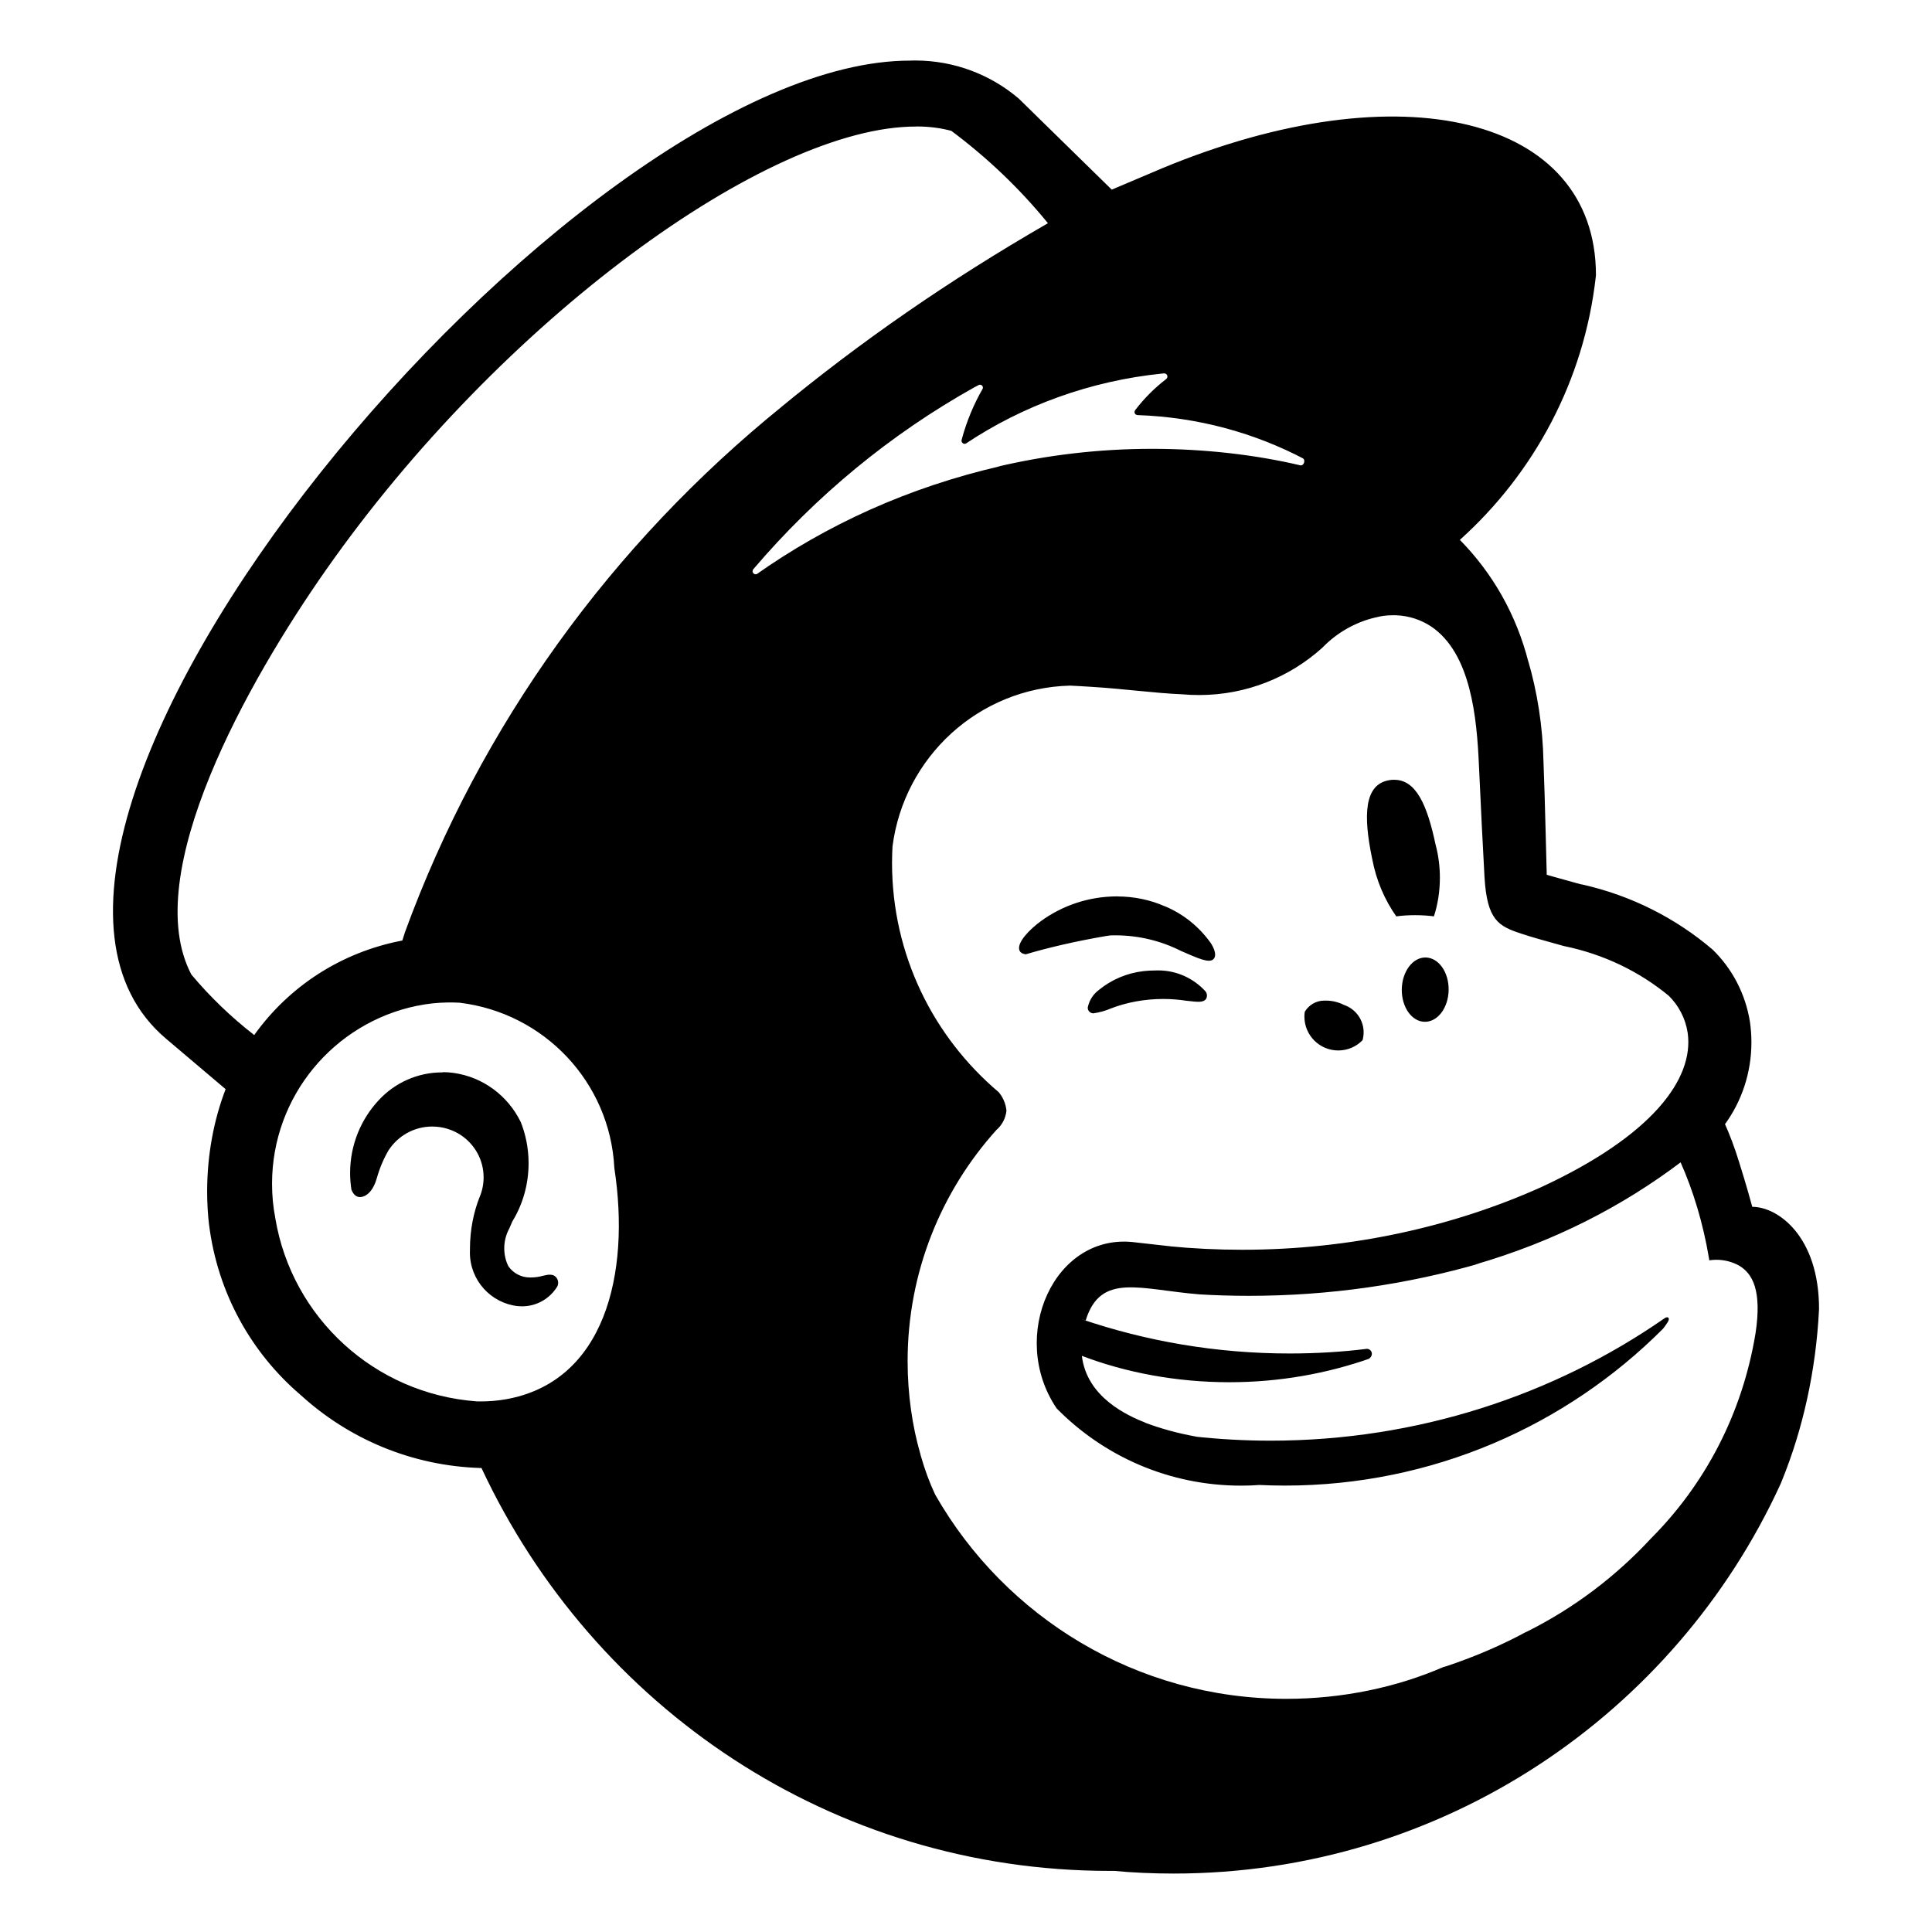 <?xml version="1.0" encoding="utf-8"?>
<!-- Uploaded to: SVG Repo, www.svgrepo.com, Generator: SVG Repo Mixer Tools -->
<svg fill="#000000" width="800px" height="800px" viewBox="0 0 32 32" version="1.1" xmlns="http://www.w3.org/2000/svg">
<title>mailchimp</title>
<path d="M7.337 17.762c-0.004-0-0.008-0-0.013-0-0.412 0-0.784 0.175-1.045 0.454l-0.001 0.001c-0.297 0.316-0.479 0.742-0.479 1.21 0 0.098 0.008 0.194 0.023 0.287l-0.001-0.010c0.034 0.091 0.087 0.117 0.125 0.122 0.080 0.010 0.2-0.049 0.275-0.25l0.021-0.065c0.050-0.176 0.117-0.329 0.201-0.471l-0.005 0.009c0.156-0.236 0.42-0.39 0.721-0.39 0.176 0 0.34 0.053 0.476 0.143l-0.003-0.002c0.229 0.152 0.378 0.409 0.378 0.701 0 0.112-0.022 0.219-0.062 0.316l0.002-0.006c-0.105 0.259-0.166 0.56-0.166 0.875 0 0.009 0 0.018 0 0.027v-0.001c-0 0.010-0.001 0.022-0.001 0.034 0 0.461 0.349 0.84 0.796 0.888l0.004 0c0.019 0.002 0.041 0.003 0.063 0.003 0.244 0 0.458-0.128 0.579-0.32l0.002-0.003c0.011-0.020 0.018-0.043 0.018-0.068 0-0.034-0.012-0.064-0.032-0.088l0 0c-0.054-0.066-0.141-0.046-0.225-0.026-0.060 0.017-0.129 0.027-0.2 0.027h-0c-0.004 0-0.008 0-0.012 0-0.146 0-0.276-0.073-0.354-0.184l-0.001-0.001c-0.044-0.087-0.069-0.19-0.069-0.299 0-0.121 0.032-0.235 0.087-0.334l-0.002 0.003c0.014-0.035 0.031-0.072 0.050-0.115 0.168-0.274 0.268-0.606 0.268-0.962 0-0.246-0.048-0.482-0.135-0.697l0.004 0.012c-0.213-0.434-0.623-0.742-1.109-0.811l-0.008-0.001c-0.051-0.007-0.111-0.012-0.172-0.012h-0.001zM7.425 16.604c0.060 0 0.122 0 0.186 0.004 1.402 0.168 2.489 1.315 2.564 2.729l0 0.007c0.271 1.762-0.16 3.553-1.811 3.835-0.123 0.021-0.264 0.033-0.409 0.033-0.021 0-0.041-0-0.062-0.001l0.003 0c-1.693-0.124-3.057-1.388-3.334-3.021l-0.003-0.021c-0.034-0.169-0.053-0.364-0.053-0.563 0-1.453 1.030-2.666 2.401-2.947l0.019-0.003c0.149-0.031 0.32-0.050 0.496-0.052h0.002zM21.965 16.574c-0.009-0.001-0.019-0.001-0.030-0.001-0.137 0-0.258 0.074-0.323 0.184l-0.001 0.002c-0.004 0.024-0.006 0.051-0.006 0.079 0 0.31 0.251 0.561 0.561 0.561 0.158 0 0.3-0.065 0.402-0.17l0-0c0.011-0.039 0.018-0.084 0.018-0.13 0-0.21-0.135-0.388-0.322-0.453l-0.003-0.001c-0.086-0.044-0.188-0.071-0.296-0.072h-0zM19.14 16.074c-0.002 0-0.005-0-0.008-0-0.065 0-0.13 0.004-0.193 0.011l0.008-0.001c-0.284 0.032-0.538 0.143-0.744 0.311l0.003-0.002c-0.097 0.070-0.165 0.174-0.189 0.293l-0.001 0.003c0 0 0 0.001 0 0.001 0 0.052 0.042 0.094 0.094 0.094v0c0.107-0.016 0.203-0.043 0.293-0.082l-0.008 0.003c0.259-0.101 0.559-0.159 0.873-0.159 0.133 0 0.264 0.011 0.392 0.031l-0.014-0.002c0.196 0.022 0.287 0.034 0.331-0.032 0.009-0.015 0.014-0.034 0.014-0.053 0-0.027-0.010-0.052-0.026-0.072l0 0c-0.194-0.212-0.473-0.345-0.782-0.345-0.015 0-0.030 0-0.045 0.001l0.002-0zM23.614 15.859c-0.214-0.004-0.391 0.232-0.396 0.525-0.005 0.295 0.164 0.537 0.379 0.54 0.215 0.004 0.392-0.231 0.397-0.525 0.005-0.295-0.165-0.536-0.38-0.54zM18.513 14.847c-0.003 0-0.006-0-0.009-0-0.474 0-0.911 0.153-1.267 0.412l0.006-0.004c-0.2 0.146-0.389 0.35-0.362 0.472 0.010 0.040 0.039 0.070 0.11 0.079 0.371-0.111 0.844-0.22 1.326-0.302l0.076-0.011c0.024-0.001 0.051-0.001 0.079-0.001 0.391 0 0.761 0.093 1.088 0.258l-0.014-0.006c0.299 0.13 0.482 0.216 0.554 0.141 0.046-0.047 0.032-0.137-0.039-0.255-0.192-0.274-0.454-0.488-0.761-0.617l-0.012-0.004c-0.229-0.101-0.495-0.16-0.775-0.161h-0.001zM23.087 12.915c-0.027 0-0.053 0.003-0.078 0.007l0.003-0c-0.419 0.067-0.434 0.585-0.285 1.3 0.068 0.363 0.208 0.685 0.405 0.964l-0.005-0.008c0.093-0.013 0.201-0.020 0.311-0.020s0.218 0.007 0.324 0.021l-0.012-0.001c0.063-0.192 0.099-0.412 0.099-0.641 0-0.191-0.025-0.375-0.072-0.551l0.003 0.015c-0.14-0.669-0.326-1.090-0.692-1.085zM23.059 10.19l0.070 0.001c0.213 0.009 0.409 0.076 0.574 0.185l-0.004-0.003c0.667 0.444 0.762 1.52 0.797 2.306 0.019 0.45 0.074 1.536 0.092 1.847 0.042 0.714 0.23 0.814 0.609 0.938 0.212 0.071 0.412 0.122 0.704 0.205 0.669 0.137 1.255 0.425 1.744 0.828l-0.007-0.006c0.165 0.162 0.279 0.376 0.315 0.615l0.001 0.006c0.104 0.76-0.59 1.7-2.427 2.551-1.458 0.655-3.16 1.037-4.951 1.037-0.415 0-0.824-0.020-1.229-0.060l0.051 0.004-0.589-0.066c-1.347-0.181-2.116 1.558-1.307 2.75 0.778 0.79 1.859 1.279 3.055 1.279 0.107 0 0.213-0.004 0.318-0.012l-0.014 0.001c0.126 0.006 0.273 0.010 0.42 0.010 2.447 0 4.663-0.993 6.265-2.599l0-0c0.024-0.031 0.049-0.065 0.072-0.101l0.003-0.005c0.045-0.069 0.008-0.106-0.050-0.067-1.825 1.269-4.087 2.028-6.527 2.028-0.43 0-0.855-0.024-1.272-0.070l0.052 0.005c-0.32-0.057-0.602-0.136-0.872-0.238l0.033 0.011c-0.319-0.125-0.985-0.43-1.066-1.113 0.726 0.277 1.566 0.437 2.443 0.437 0.826 0 1.619-0.142 2.356-0.403l-0.049 0.015c0.031-0.015 0.053-0.046 0.053-0.082 0-0.003-0-0.006-0-0.008l0 0c-0.004-0.043-0.040-0.075-0.083-0.075-0.003 0-0.006 0-0.009 0.001l0-0c-0.381 0.048-0.822 0.076-1.269 0.076-1.208 0-2.37-0.201-3.453-0.57l0.075 0.022c0.246-0.8 0.9-0.51 1.887-0.431 0.244 0.015 0.529 0.024 0.817 0.024 1.332 0 2.62-0.189 3.838-0.541l-0.097 0.024c1.303-0.378 2.438-0.958 3.434-1.713l-0.026 0.019c0.209 0.469 0.374 1.014 0.469 1.583l0.006 0.040c0.035-0.006 0.076-0.009 0.117-0.009 0.141 0 0.273 0.037 0.387 0.102l-0.004-0.002c0.216 0.132 0.374 0.407 0.266 1.118-0.22 1.339-0.841 2.505-1.733 3.399l0-0c-0.583 0.629-1.272 1.15-2.041 1.536l-0.041 0.019c-0.381 0.206-0.83 0.401-1.297 0.557l-0.062 0.018c-0.767 0.332-1.659 0.525-2.597 0.525-2.485 0-4.653-1.355-5.807-3.366l-0.017-0.033c-0.085-0.181-0.165-0.397-0.229-0.621l-0.008-0.031c-0.134-0.462-0.212-0.993-0.212-1.542 0-1.475 0.559-2.82 1.476-3.835l-0.004 0.005c0.091-0.080 0.152-0.192 0.165-0.318l0-0.002c-0.012-0.117-0.058-0.221-0.128-0.305l0.001 0.001c-1.084-0.916-1.768-2.277-1.768-3.798 0-0.095 0.003-0.188 0.008-0.282l-0.001 0.013c0.19-1.486 1.429-2.629 2.941-2.668l0.004-0c0.111 0.005 0.221 0.012 0.332 0.019 0.566 0.034 1.062 0.106 1.528 0.125 0.082 0.008 0.177 0.012 0.274 0.012 0.787 0 1.504-0.298 2.045-0.787l-0.003 0.002c0.235-0.242 0.536-0.419 0.875-0.499l0.012-0.002c0.080-0.022 0.171-0.035 0.265-0.035 0.001 0 0.002 0 0.004 0h-0zM19.282 6.185c0.001-0 0.002-0 0.002-0 0.029 0 0.052 0.023 0.052 0.052 0 0.016-0.008 0.031-0.019 0.040l-0 0c-0.196 0.151-0.365 0.321-0.511 0.511l-0.005 0.007c-0.006 0.008-0.010 0.019-0.010 0.030 0 0.027 0.022 0.049 0.049 0.050h0c1.006 0.035 1.944 0.296 2.774 0.734l-0.035-0.017c0.051 0.029 0.015 0.129-0.043 0.115-0.737-0.174-1.584-0.273-2.453-0.273-0.889 0-1.754 0.104-2.584 0.301l0.076-0.015c-1.533 0.353-2.882 0.97-4.065 1.806l0.036-0.024c-0.008 0.006-0.019 0.010-0.030 0.010-0.028 0-0.051-0.023-0.051-0.051 0-0.013 0.005-0.024 0.012-0.033l-0 0c1.041-1.221 2.276-2.239 3.665-3.015l0.067-0.035c0.007-0.004 0.014-0.006 0.023-0.006 0.026 0 0.048 0.021 0.048 0.048 0 0.008-0.002 0.016-0.006 0.023l0-0c-0.141 0.244-0.26 0.525-0.341 0.822l-0.006 0.025c-0.001 0.003-0.001 0.007-0.001 0.010 0 0.028 0.023 0.051 0.051 0.051 0.010 0 0.020-0.003 0.028-0.009l-0 0c0.929-0.618 2.044-1.033 3.246-1.155l0.031-0.003zM15.175 2.095c0.006-0 0.013-0 0.020-0 0.2 0 0.393 0.026 0.577 0.076l-0.015-0.004c0.603 0.451 1.128 0.954 1.587 1.514l0.013 0.016c-1.67 0.964-3.108 1.966-4.454 3.075l0.055-0.044c-2.826 2.286-4.996 5.278-6.25 8.711l-0.044 0.139c-1.018 0.194-1.876 0.763-2.445 1.554l-0.008 0.012c-0.388-0.302-0.73-0.632-1.034-0.994l-0.008-0.010c-0.872-1.657 0.951-4.876 2.226-6.694 2.902-4.143 7.32-7.358 9.782-7.35zM15.084 1.004c-5.593-0.019-16.354 12.804-12.334 16.2l0.987 0.836c-0.194 0.503-0.306 1.086-0.306 1.694 0 0.192 0.011 0.382 0.033 0.568l-0.002-0.023c0.142 1.141 0.702 2.13 1.518 2.827l0.006 0.005c0.789 0.719 1.833 1.171 2.982 1.204l0.007 0c1.855 3.971 5.815 6.673 10.407 6.673 0.026 0 0.051-0 0.077-0l-0.004 0c0.295 0.028 0.637 0.044 0.983 0.044 4.462 0 8.307-2.644 10.053-6.451l0.028-0.069c0.339-0.835 0.558-1.801 0.609-2.812l0.001-0.021c0-1.195-0.675-1.69-1.106-1.69-0.012-0.046-0.097-0.357-0.215-0.732-0.079-0.257-0.16-0.469-0.252-0.673l0.015 0.036c0.274-0.376 0.438-0.847 0.438-1.357 0-0.116-0.009-0.231-0.025-0.343l0.002 0.013c-0.075-0.476-0.298-0.891-0.619-1.204l-0-0c-0.605-0.517-1.344-0.896-2.157-1.078l-0.034-0.006-0.557-0.155c-0.003-0.024-0.030-1.316-0.054-1.871-0.012-0.589-0.101-1.154-0.258-1.689l0.011 0.045c-0.202-0.799-0.6-1.486-1.139-2.034l0.001 0.001c1.229-1.105 2.057-2.634 2.251-4.356l0.003-0.032c-0.004-2.618-3.219-3.41-7.18-1.769l-0.84 0.356q-0.769-0.755-1.54-1.508c-0.46-0.392-1.061-0.631-1.717-0.631-0.026 0-0.052 0-0.077 0.001l0.004-0z"></path>
</svg>